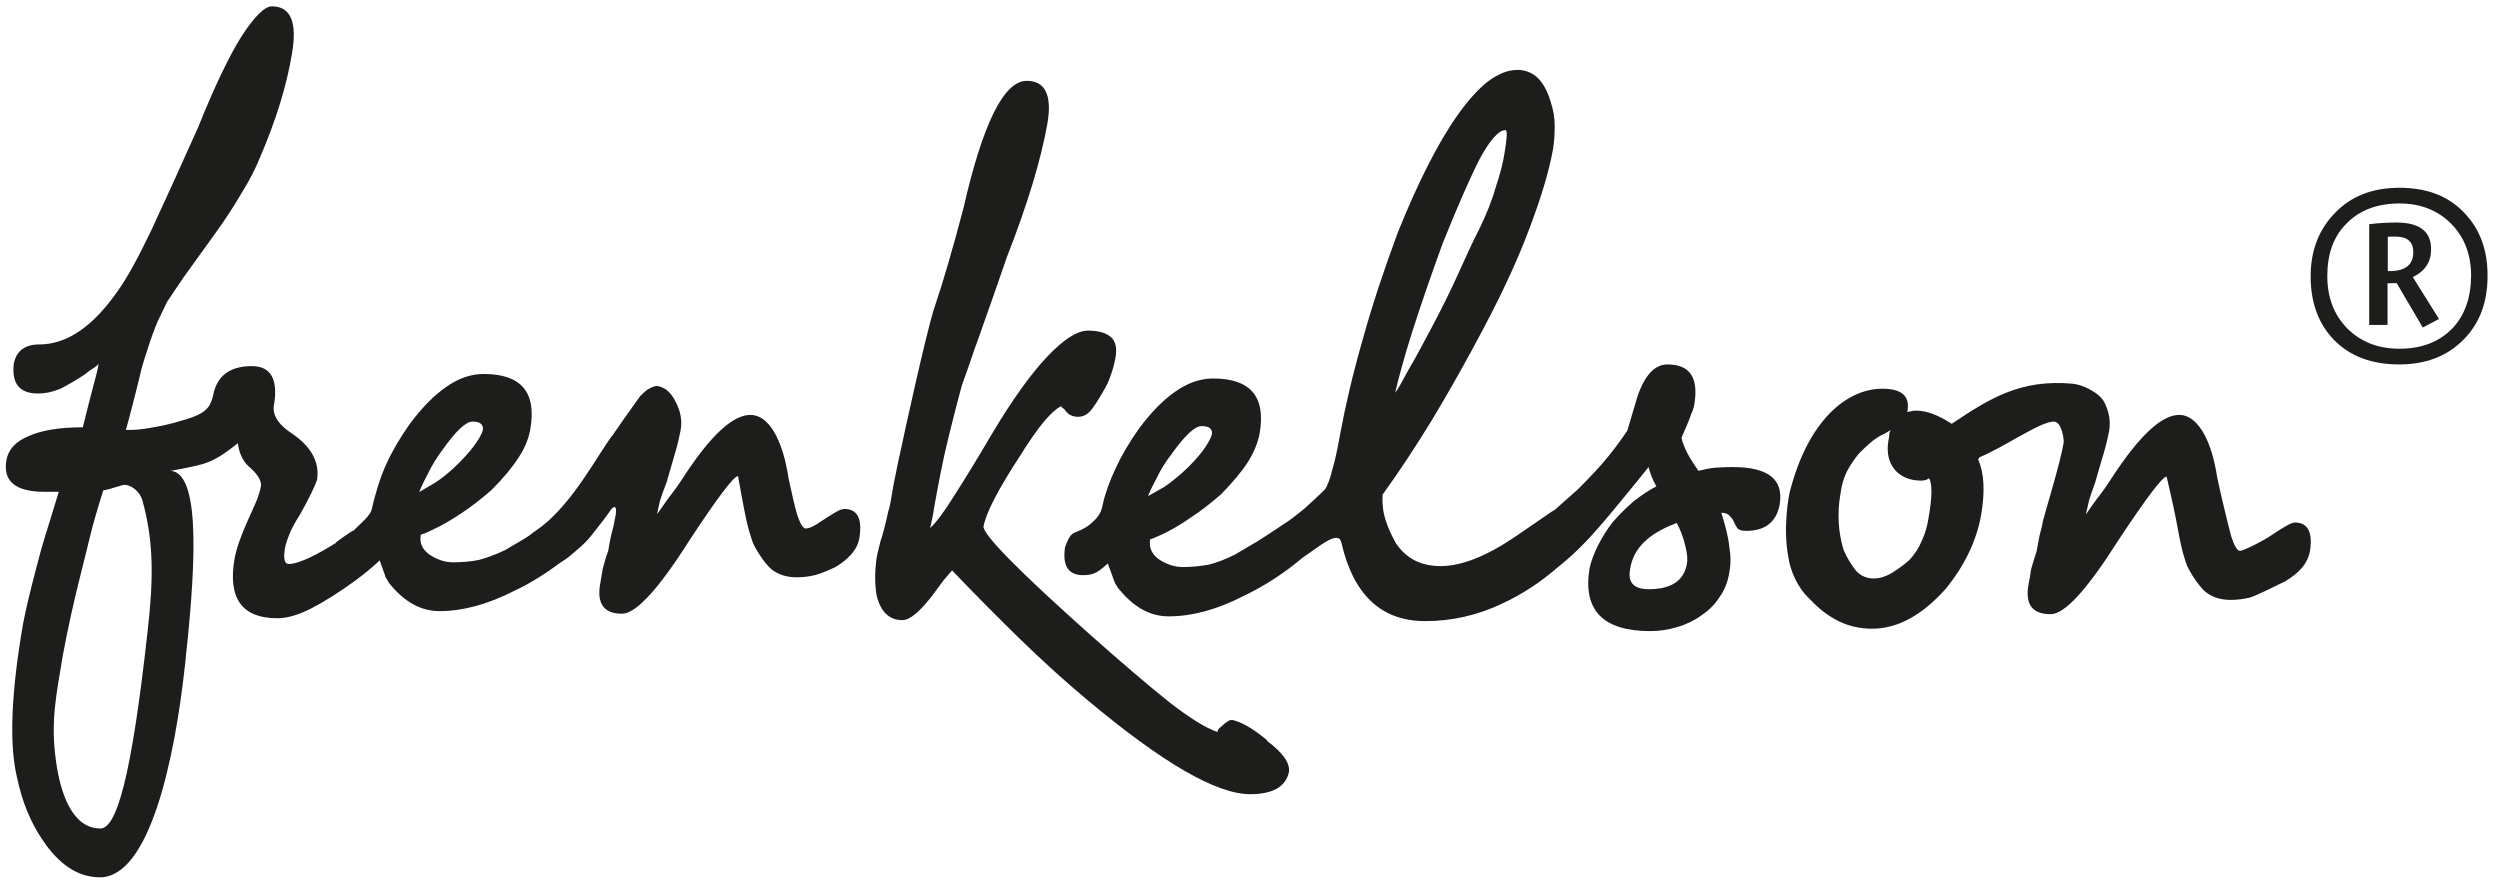 <?xml version="1.0" encoding="UTF-8" standalone="no"?>
<svg xmlns:dc="http://purl.org/dc/elements/1.1/" xmlns:cc="http://creativecommons.org/ns#" xmlns:rdf="http://www.w3.org/1999/02/22-rdf-syntax-ns#" xmlns:svg="http://www.w3.org/2000/svg" xmlns="http://www.w3.org/2000/svg" height="37" width="105" xml:space="preserve" viewBox="0 0 105 37" y="0px" x="0px" id="Layer_1" version="1.1"><defs id="defs25"/>
<style id="style2" type="text/css">
	.st0{fill:#1D1D1B;}
</style>
<g transform="translate(-18.983,-15.674)" id="g20">
	<g id="g8">
		<path style="fill:#1d1d1b" id="path4" d="m 121.09,26.14 c 0,-0.75 -0.49,-1.12 -1.46,-1.12 -0.35,0 -0.72,0.02 -1.14,0.07 v 4.23 h 0.77 v -1.75 h 0.1 c 0.13,0 0.22,0 0.28,-0.01 l 1.1,1.87 0.68,-0.36 -1.1,-1.76 c 0.53,-0.25 0.77,-0.65 0.77,-1.17 z m -1.74,0.92 h -0.08 v -1.44 c 0.11,-0.01 0.2,-0.01 0.31,-0.01 0.51,0 0.76,0.21 0.76,0.66 0,0.52 -0.33,0.79 -0.99,0.79 z" class="st0"/>
		<path style="fill:#1d1d1b" id="path6" d="m 122.46,24.59 c -0.67,-0.7 -1.58,-1.03 -2.7,-1.03 -1.11,0 -2.02,0.34 -2.7,1.05 -0.68,0.69 -1.03,1.58 -1.03,2.67 0,1.11 0.33,2.01 1,2.69 0.68,0.68 1.58,1.01 2.72,1.01 1.11,0 2.01,-0.34 2.7,-1.04 0.68,-0.68 1.01,-1.58 1.01,-2.66 0.01,-1.11 -0.33,-2.01 -1,-2.69 z m -0.48,4.88 c -0.55,0.56 -1.28,0.85 -2.22,0.85 -0.91,0 -1.63,-0.29 -2.2,-0.86 -0.55,-0.57 -0.83,-1.29 -0.83,-2.19 0,-0.92 0.25,-1.65 0.8,-2.2 0.54,-0.56 1.29,-0.85 2.23,-0.85 0.89,0 1.62,0.29 2.18,0.86 0.56,0.57 0.83,1.3 0.83,2.19 -0.01,0.92 -0.27,1.65 -0.79,2.2 z" class="st0"/>
	</g>
	<g id="g18">
		<path style="fill:#1d1d1b" id="path10" d="m 54.45,37.05 c -0.09,0 -0.21,0.04 -0.36,0.13 -0.16,0.09 -0.36,0.22 -0.62,0.39 -0.28,0.2 -0.5,0.3 -0.65,0.3 -0.11,0 -0.23,-0.2 -0.36,-0.59 C 52.35,36.89 52.23,36.37 52.1,35.75 51.97,34.9 51.76,34.25 51.48,33.79 51.2,33.33 50.87,33.1 50.5,33.1 c -0.74,0 -1.68,0.87 -2.81,2.61 -0.24,0.37 -0.46,0.67 -0.65,0.91 -0.17,0.24 -0.33,0.46 -0.46,0.65 0.04,-0.2 0.08,-0.39 0.13,-0.59 0.07,-0.22 0.16,-0.47 0.27,-0.75 0.13,-0.46 0.25,-0.87 0.36,-1.24 0.11,-0.37 0.18,-0.68 0.23,-0.95 0.07,-0.4 0,-0.79 -0.2,-1.17 -0.2,-0.42 -0.47,-0.65 -0.82,-0.69 -0.17,0.04 -0.31,0.11 -0.42,0.19 -0.11,0.09 -0.19,0.16 -0.23,0.23 v -0.03 c -0.26,0.37 -0.51,0.71 -0.72,1.01 -0.21,0.3 -0.39,0.56 -0.52,0.75 l 0.03,-0.06 c -0.67,0.93 -1.64,2.78 -2.94,3.8 -0.21,0.16 -0.42,0.3 -0.6,0.44 -0.06,0.03 -0.11,0.07 -0.16,0.1 l -0.78,0.46 c -0.39,0.19 -0.77,0.33 -1.11,0.42 -0.35,0.07 -0.71,0.1 -1.08,0.1 -0.35,0 -0.68,-0.11 -1.01,-0.33 -0.3,-0.22 -0.42,-0.5 -0.35,-0.85 -0.02,0.04 0.15,-0.02 0.52,-0.2 0.37,-0.17 0.76,-0.4 1.18,-0.68 0.43,-0.28 0.86,-0.62 1.27,-0.98 0.5,-0.5 0.88,-0.96 1.14,-1.37 0.27,-0.41 0.43,-0.82 0.49,-1.21 0.26,-1.53 -0.4,-2.29 -1.96,-2.29 -0.55,0 -1.08,0.19 -1.6,0.56 -0.5,0.35 -1,0.86 -1.5,1.53 -0.39,0.55 -0.72,1.1 -0.98,1.67 -0.26,0.54 -0.51,1.4 -0.62,1.9 -0.04,0.27 -0.43,0.58 -0.76,0.91 -0.15,0.05 -0.74,0.51 -0.74,0.49 0,0.01 0,0.02 0,0.03 -0.77,0.48 -1.55,0.89 -1.99,0.89 -0.18,0 -0.23,-0.22 -0.16,-0.66 0.04,-0.19 0.11,-0.4 0.2,-0.62 0.09,-0.22 0.23,-0.48 0.43,-0.79 0.39,-0.7 0.63,-1.19 0.72,-1.47 0.11,-0.74 -0.24,-1.38 -1.04,-1.93 -0.61,-0.39 -0.87,-0.82 -0.76,-1.27 0.16,-1.04 -0.16,-1.57 -0.94,-1.57 -0.94,0 -1.48,0.42 -1.63,1.25 -0.02,0.11 -0.09,0.29 -0.16,0.41 -0.23,0.36 -0.67,0.5 -1.51,0.73 -0.64,0.17 -1.4,0.29 -1.79,0.29 h -0.2 c 0.11,-0.35 0.61,-2.34 0.66,-2.58 0.07,-0.24 0.15,-0.52 0.26,-0.84 0.14,-0.44 0.28,-0.82 0.42,-1.15 0.16,-0.33 0.29,-0.6 0.39,-0.81 0.15,-0.22 0.38,-0.56 0.68,-1.01 l 1.34,-1.86 c 0.44,-0.61 0.81,-1.18 1.11,-1.7 0.33,-0.53 0.57,-1 0.75,-1.44 0.7,-1.62 1.15,-3.09 1.37,-4.44 0.22,-1.3 -0.06,-1.96 -0.85,-1.96 -0.3,0 -0.73,0.42 -1.28,1.27 -0.52,0.83 -1.13,2.1 -1.82,3.82 -0.77,1.72 -1.42,3.15 -1.96,4.31 -0.55,1.15 -1.02,2.01 -1.41,2.55 -1.04,1.5 -2.14,2.25 -3.3,2.25 -0.61,0 -0.97,0.28 -1.07,0.82 -0.09,0.83 0.25,1.24 1.01,1.24 0.33,0 0.64,-0.07 0.95,-0.2 0.3,-0.15 0.64,-0.35 1.01,-0.59 0.13,-0.11 0.25,-0.2 0.36,-0.26 0.11,-0.07 0.18,-0.13 0.23,-0.2 -0.02,0.18 -0.06,0.34 -0.1,0.49 -0.04,0.13 -0.52,1.99 -0.56,2.18 -0.96,0 -1.71,0.12 -2.25,0.36 -0.55,0.22 -0.86,0.55 -0.95,0.98 -0.18,0.91 0.35,1.37 1.6,1.37 h 0.59 c -0.52,1.74 -0.64,2 -0.91,3.07 -0.28,1.06 -0.48,1.89 -0.59,2.48 -0.5,2.89 -0.59,5.05 -0.25,6.46 0.21,1 0.57,1.88 1.07,2.61 0.33,0.5 0.69,0.88 1.07,1.14 0.42,0.29 0.86,0.43 1.34,0.43 2.07,0 3.13,-4.87 3.57,-8.89 0.39,-3.6 0.76,-8.09 -0.6,-8.18 0.27,-0.05 0.99,-0.18 1.36,-0.29 0.64,-0.19 1.14,-0.63 1.46,-0.87 0.02,0.06 0.05,0.64 0.51,1.02 0.27,0.23 0.5,0.54 0.46,0.78 -0.02,0.13 -0.07,0.32 -0.16,0.56 -0.09,0.22 -0.22,0.51 -0.39,0.88 -0.3,0.67 -0.49,1.22 -0.56,1.63 -0.28,1.65 0.32,2.48 1.8,2.48 0.4,0 0.86,-0.13 1.4,-0.4 0.55,-0.28 1.17,-0.67 1.86,-1.17 0.43,-0.32 0.77,-0.6 1.04,-0.86 l 0.26,0.73 c 0.09,0.15 0.15,0.25 0.19,0.29 0.61,0.74 1.3,1.11 2.06,1.11 0.98,0 2.02,-0.28 3.14,-0.85 0.7,-0.33 1.34,-0.74 1.93,-1.18 0.16,-0.1 0.31,-0.2 0.4,-0.28 0.31,-0.27 0.65,-0.51 1,-0.98 0.35,-0.44 0.56,-0.72 0.65,-0.85 0.09,-0.15 0.16,-0.23 0.23,-0.23 0.09,0 0.09,0.2 0,0.59 -0.02,0.15 -0.07,0.34 -0.13,0.55 -0.05,0.22 -0.09,0.45 -0.13,0.69 -0.09,0.24 -0.16,0.49 -0.23,0.75 -0.04,0.26 -0.08,0.46 -0.1,0.59 -0.17,0.87 0.13,1.31 0.91,1.31 0.58,0 1.54,-1.04 2.84,-3.1 1.18,-1.79 1.85,-2.68 2.03,-2.68 0,0 0.05,0.29 0.16,0.88 0.11,0.61 0.21,1.08 0.3,1.41 0.09,0.31 0.16,0.52 0.23,0.65 0.22,0.41 0.46,0.74 0.72,0.98 0.29,0.22 0.63,0.33 1.05,0.33 0.26,0 0.53,-0.03 0.81,-0.1 0.29,-0.09 0.55,-0.2 0.82,-0.33 0.26,-0.15 0.48,-0.33 0.65,-0.52 0.2,-0.22 0.32,-0.46 0.36,-0.72 0.12,-0.78 -0.08,-1.2 -0.63,-1.2 z m -29.27,5.16 c -0.67,6.05 -1.29,8.26 -1.98,8.26 -1.18,0 -1.67,-1.46 -1.86,-2.79 -0.25,-1.73 0.02,-2.86 0.28,-4.47 0.2,-1.09 0.47,-2.32 0.82,-3.69 0.35,-1.37 0.36,-1.6 0.88,-3.25 0.17,-0.02 0.43,-0.11 0.84,-0.23 0.32,-0.03 0.71,0.28 0.81,0.67 0.48,1.75 0.46,3.31 0.21,5.5 z m 11.79,-6.67 c 0.15,-0.31 0.35,-0.64 0.58,-0.95 0.57,-0.8 0.99,-1.21 1.28,-1.21 0.33,0 0.47,0.13 0.43,0.37 -0.05,0.17 -0.18,0.4 -0.39,0.68 -0.2,0.26 -0.47,0.56 -0.82,0.89 -0.26,0.24 -0.52,0.45 -0.78,0.62 l -0.68,0.4 c 0.1,-0.26 0.23,-0.52 0.38,-0.8 z" class="st0"/>
		<path style="fill:#1d1d1b" id="path12" d="m 72.18,46.78 h 0.04 c -0.55,-0.46 -1.01,-0.74 -1.41,-0.85 -0.04,-0.02 -0.11,-0.02 -0.2,0 -0.06,0.04 -0.13,0.09 -0.19,0.13 l -0.14,0.13 c -0.11,0.07 -0.16,0.14 -0.16,0.23 -0.5,-0.17 -1.19,-0.6 -2.06,-1.28 -0.85,-0.68 -1.93,-1.6 -3.26,-2.78 -3.03,-2.7 -4.52,-4.22 -4.51,-4.57 0.05,-0.28 0.2,-0.67 0.46,-1.17 0.26,-0.5 0.61,-1.09 1.05,-1.76 0.4,-0.65 0.77,-1.17 1.07,-1.53 0.33,-0.37 0.58,-0.58 0.76,-0.62 -0.06,0.02 -0.09,0.04 -0.06,0.07 0.04,0.03 0.09,0.05 0.13,0.1 0.13,0.2 0.32,0.3 0.56,0.3 0.24,0 0.44,-0.12 0.61,-0.36 0.18,-0.24 0.39,-0.59 0.63,-1.04 0.15,-0.35 0.26,-0.69 0.32,-1.01 0.09,-0.44 0.03,-0.74 -0.16,-0.92 -0.2,-0.19 -0.53,-0.29 -0.98,-0.29 -0.46,0 -1.03,0.37 -1.73,1.11 -0.67,0.71 -1.44,1.78 -2.29,3.2 -0.65,1.11 -1.2,2 -1.63,2.67 -0.41,0.66 -0.74,1.09 -0.98,1.31 l 0.1,-0.46 c 0.13,-0.78 0.29,-1.64 0.49,-2.58 0.22,-0.96 0.47,-1.95 0.75,-2.98 0.07,-0.17 0.16,-0.45 0.29,-0.81 0.13,-0.39 0.28,-0.83 0.46,-1.31 0.17,-0.5 0.36,-1.02 0.55,-1.56 0.2,-0.57 0.39,-1.13 0.59,-1.7 0.87,-2.22 1.43,-4.09 1.7,-5.62 0.19,-1.17 -0.1,-1.76 -0.88,-1.76 -0.48,0 -0.95,0.46 -1.4,1.38 -0.43,0.89 -0.85,2.2 -1.24,3.92 -0.44,1.68 -0.85,3.1 -1.24,4.25 -0.37,1.15 -1.34,5.64 -1.4,5.94 -0.07,0.28 -0.12,0.55 -0.17,0.79 -0.11,0.5 -0.18,0.9 -0.23,1.21 -0.04,0.28 -0.09,0.48 -0.13,0.59 -0.11,0.5 -0.21,0.92 -0.33,1.27 -0.09,0.35 -0.14,0.58 -0.16,0.69 -0.08,0.57 -0.08,1.09 0,1.57 0.17,0.7 0.54,1.04 1.08,1.04 0.33,0 0.77,-0.38 1.34,-1.14 0.13,-0.18 0.26,-0.35 0.39,-0.53 0.15,-0.17 0.27,-0.31 0.36,-0.42 0.98,1.03 1.94,1.99 2.88,2.91 0.94,0.91 1.87,1.76 2.81,2.54 3.14,2.63 5.41,3.95 6.83,3.95 0.96,0 1.5,-0.32 1.63,-0.94 0.04,-0.38 -0.26,-0.81 -0.94,-1.31 z" class="st0"/>
		<path style="fill:#1d1d1b" id="path14" d="m 91.75,35.29 c -0.26,0 -0.51,0.01 -0.75,0.03 -0.22,0.02 -0.45,0.07 -0.68,0.13 -0.26,-0.37 -0.45,-0.68 -0.55,-0.91 -0.11,-0.26 -0.16,-0.42 -0.16,-0.49 0,0 0.35,-0.79 0.39,-0.95 0.07,-0.15 0.11,-0.27 0.13,-0.36 0.22,-1.18 -0.15,-1.76 -1.11,-1.76 -0.54,0 -0.97,0.46 -1.27,1.37 l -0.42,1.41 c -0.2,0.3 -0.47,0.68 -0.82,1.11 -0.34,0.42 -0.77,0.87 -1.27,1.37 l -0.96,0.85 c -0.04,0.03 -0.07,0.04 -0.12,0.07 l -1.53,1.05 c -1.22,0.83 -2.27,1.24 -3.14,1.24 -0.83,0 -1.46,-0.32 -1.89,-0.98 -0.17,-0.31 -0.32,-0.62 -0.42,-0.95 -0.11,-0.33 -0.15,-0.68 -0.13,-1.07 0.68,-0.94 1.36,-1.97 2.06,-3.11 0.7,-1.16 1.43,-2.45 2.19,-3.89 0.83,-1.57 1.47,-2.97 1.93,-4.21 0.48,-1.27 0.81,-2.36 0.98,-3.3 0.05,-0.31 0.07,-0.64 0.07,-0.98 0,-0.35 -0.06,-0.68 -0.16,-0.98 -0.26,-0.91 -0.73,-1.37 -1.41,-1.37 -0.39,0 -0.8,0.16 -1.24,0.49 -0.42,0.33 -0.84,0.8 -1.27,1.41 -0.42,0.59 -0.84,1.31 -1.27,2.16 -0.42,0.83 -0.83,1.75 -1.24,2.77 -0.56,1.51 -1.06,3 -1.47,4.48 -0.42,1.46 -0.73,2.79 -0.95,3.98 -0.11,0.63 -0.22,1.13 -0.33,1.5 -0.09,0.37 -0.19,0.64 -0.3,0.82 -0.02,0.02 -0.78,0.76 -1.04,0.95 -0.17,0.14 -0.33,0.26 -0.48,0.37 -0.19,0.12 -1.2,0.81 -1.48,0.96 l -0.78,0.46 c -0.39,0.2 -0.76,0.34 -1.11,0.43 -0.35,0.06 -0.71,0.1 -1.08,0.1 -0.35,0 -0.69,-0.11 -1.02,-0.33 -0.3,-0.22 -0.42,-0.5 -0.36,-0.85 -0.02,0.04 0.15,-0.03 0.52,-0.2 0.37,-0.18 0.76,-0.4 1.17,-0.69 0.44,-0.28 0.86,-0.62 1.28,-0.98 0.49,-0.5 0.88,-0.96 1.14,-1.37 0.26,-0.42 0.42,-0.82 0.49,-1.21 0.26,-1.53 -0.39,-2.29 -1.96,-2.29 -0.54,0 -1.08,0.19 -1.6,0.56 -0.5,0.35 -1,0.86 -1.5,1.53 -0.39,0.55 -0.72,1.1 -0.98,1.66 -0.26,0.55 -0.45,1.07 -0.56,1.57 -0.04,0.26 -0.17,0.49 -0.39,0.68 -0.19,0.2 -0.45,0.35 -0.75,0.46 -0.15,0.05 -0.25,0.16 -0.36,0.43 -0.05,0.13 -0.07,0.18 -0.07,0.16 -0.13,0.8 0.12,1.21 0.75,1.21 0.17,0 0.33,-0.02 0.45,-0.07 0.13,-0.04 0.33,-0.18 0.59,-0.42 l 0.3,0.82 c 0.09,0.15 0.15,0.25 0.2,0.29 0.61,0.74 1.29,1.11 2.06,1.11 0.98,0 2.02,-0.28 3.13,-0.85 0.93,-0.44 1.75,-0.99 2.5,-1.62 0.69,-0.46 1.5,-1.18 1.62,-0.63 0.5,2.2 1.68,3.3 3.52,3.3 1.11,0 2.18,-0.24 3.2,-0.72 0.87,-0.4 1.66,-0.92 2.39,-1.56 0.5,-0.39 1.06,-0.92 1.66,-1.61 0.44,-0.5 0.81,-0.96 1.15,-1.37 0.34,-0.41 0.67,-0.82 0.98,-1.21 0.07,0.26 0.17,0.53 0.33,0.81 -0.33,0.17 -0.65,0.39 -0.98,0.65 -0.31,0.27 -0.59,0.55 -0.85,0.85 -0.24,0.3 -0.44,0.63 -0.62,0.98 -0.17,0.33 -0.29,0.66 -0.36,0.98 -0.28,1.74 0.57,2.62 2.55,2.62 0.39,0 0.77,-0.06 1.14,-0.17 0.37,-0.11 0.71,-0.27 1.01,-0.49 0.3,-0.2 0.56,-0.45 0.75,-0.75 0.22,-0.3 0.36,-0.65 0.42,-1.04 0.07,-0.35 0.07,-0.72 0,-1.11 -0.04,-0.41 -0.17,-0.88 -0.33,-1.41 0.17,0 0.29,0.05 0.36,0.14 0.06,0.06 0.12,0.14 0.16,0.22 0.04,0.11 0.1,0.21 0.16,0.3 0.06,0.06 0.19,0.1 0.36,0.1 0.8,0 1.27,-0.37 1.41,-1.11 0.17,-1.05 -0.47,-1.57 -1.98,-1.57 z M 78.3,29.6 c 0.35,-1.09 0.77,-2.32 1.27,-3.69 0.63,-1.57 1.15,-2.76 1.56,-3.56 0.44,-0.81 0.8,-1.21 1.08,-1.21 0.09,0 0.07,0.33 -0.04,0.98 -0.06,0.39 -0.18,0.86 -0.36,1.4 -0.15,0.53 -0.38,1.12 -0.69,1.76 -0.24,0.46 -0.52,1.06 -0.85,1.8 -0.33,0.74 -0.73,1.55 -1.21,2.45 -0.37,0.7 -0.68,1.27 -0.95,1.73 -0.24,0.43 -0.41,0.77 -0.53,0.91 0.14,-0.61 0.37,-1.47 0.72,-2.57 z m -10.72,6.12 c 0.15,-0.31 0.35,-0.64 0.59,-0.95 0.57,-0.8 0.99,-1.2 1.28,-1.2 0.33,0 0.47,0.12 0.43,0.36 -0.05,0.17 -0.18,0.4 -0.39,0.69 -0.2,0.26 -0.47,0.56 -0.82,0.88 -0.27,0.24 -0.52,0.44 -0.78,0.62 l -0.69,0.39 c 0.1,-0.25 0.23,-0.51 0.38,-0.79 z m 22.25,3.65 c -0.13,0.7 -0.66,1.05 -1.6,1.05 -0.64,0 -0.89,-0.29 -0.78,-0.86 0.13,-0.85 0.78,-1.49 1.96,-1.92 0.17,0.33 0.29,0.66 0.36,0.98 0.08,0.31 0.1,0.56 0.06,0.75 z" class="st0"/>
		<path style="fill:#1d1d1b" id="path16" d="m 115.37,37.62 c -0.09,0 -0.21,0.05 -0.36,0.14 -0.15,0.08 -0.36,0.21 -0.62,0.39 -0.28,0.2 -1.17,0.66 -1.33,0.66 -0.11,0 -0.23,-0.2 -0.36,-0.59 -0.11,-0.39 -0.46,-1.84 -0.59,-2.47 -0.13,-0.85 -0.34,-1.5 -0.62,-1.96 -0.29,-0.46 -0.61,-0.69 -0.98,-0.69 -0.74,0 -1.67,0.87 -2.81,2.61 -0.24,0.38 -0.46,0.68 -0.65,0.92 -0.18,0.24 -0.33,0.46 -0.46,0.65 0.04,-0.19 0.09,-0.39 0.13,-0.58 0.07,-0.22 0.15,-0.47 0.26,-0.76 0.13,-0.46 0.25,-0.87 0.36,-1.23 0.11,-0.38 0.18,-0.69 0.23,-0.95 0.06,-0.4 0,-0.78 -0.2,-1.18 -0.2,-0.41 -0.91,-0.75 -1.33,-0.79 -2.19,-0.2 -3.48,0.61 -5.08,1.68 0,0 -0.01,0 -0.01,0 -0.57,-0.37 -1.06,-0.55 -1.48,-0.55 -0.1,0 -0.18,0.01 -0.22,0.03 -0.04,0 -0.1,0.01 -0.16,0.03 C 99.22,32.32 98.87,32 98.04,32 c -1.5,0 -3.13,1.35 -3.89,4.35 -0.04,0.17 -0.29,1.47 -0.06,2.7 0.04,0.31 0.14,0.62 0.29,0.94 0.16,0.33 0.36,0.61 0.62,0.85 0.37,0.4 0.76,0.7 1.18,0.91 0.44,0.22 0.92,0.33 1.43,0.33 1.07,0 2.09,-0.56 3.08,-1.66 0.8,-0.98 1.3,-2.01 1.5,-3.11 0.17,-1 0.13,-1.78 -0.13,-2.35 0.04,-0.02 0.04,-0.05 0.06,-0.08 1.05,-0.43 2.55,-1.5 3.12,-1.5 0.36,0 0.43,0.81 0.42,0.87 -0.15,0.9 -0.79,2.95 -0.88,3.33 -0.02,0.16 -0.07,0.34 -0.13,0.56 -0.04,0.22 -0.09,0.45 -0.13,0.69 -0.08,0.24 -0.16,0.49 -0.23,0.75 -0.04,0.26 -0.07,0.46 -0.1,0.59 -0.17,0.87 0.13,1.3 0.92,1.3 0.59,0 1.53,-1.03 2.84,-3.1 1.18,-1.78 1.86,-2.68 2.03,-2.68 0,0 0.29,1.23 0.4,1.82 0.11,0.61 0.2,1.07 0.29,1.4 0.09,0.31 0.16,0.53 0.23,0.65 0.22,0.41 0.46,0.74 0.72,0.98 0.29,0.22 0.63,0.33 1.05,0.33 0.26,0 0.53,-0.03 0.82,-0.1 0.28,-0.09 1.23,-0.56 1.49,-0.69 0.26,-0.16 0.48,-0.33 0.66,-0.53 0.19,-0.22 0.31,-0.46 0.36,-0.72 0.13,-0.8 -0.09,-1.21 -0.63,-1.21 z M 99.98,37.44 c -0.05,0.31 -0.13,0.62 -0.27,0.92 -0.12,0.3 -0.3,0.58 -0.52,0.82 -0.21,0.2 -0.47,0.38 -0.75,0.56 -0.26,0.15 -0.51,0.23 -0.75,0.23 -0.31,0 -0.56,-0.11 -0.76,-0.33 -0.19,-0.24 -0.37,-0.53 -0.52,-0.88 -0.11,-0.37 -0.18,-0.75 -0.2,-1.14 -0.02,-0.42 0,-0.81 0.07,-1.18 0.04,-0.35 0.13,-0.67 0.26,-0.94 0.15,-0.29 0.33,-0.55 0.52,-0.78 0.18,-0.18 0.34,-0.33 0.49,-0.46 0.17,-0.15 0.38,-0.28 0.62,-0.39 l 0.23,-0.14 c -0.05,0.07 -0.07,0.14 -0.07,0.2 0,0.07 -0.01,0.14 -0.03,0.23 -0.09,0.5 0,0.92 0.26,1.24 0.26,0.3 0.64,0.46 1.11,0.46 0.15,0 0.26,-0.04 0.33,-0.1 0.14,0.21 0.14,0.77 -0.02,1.68 z" class="st0"/>
	</g>
</g>
</svg>

